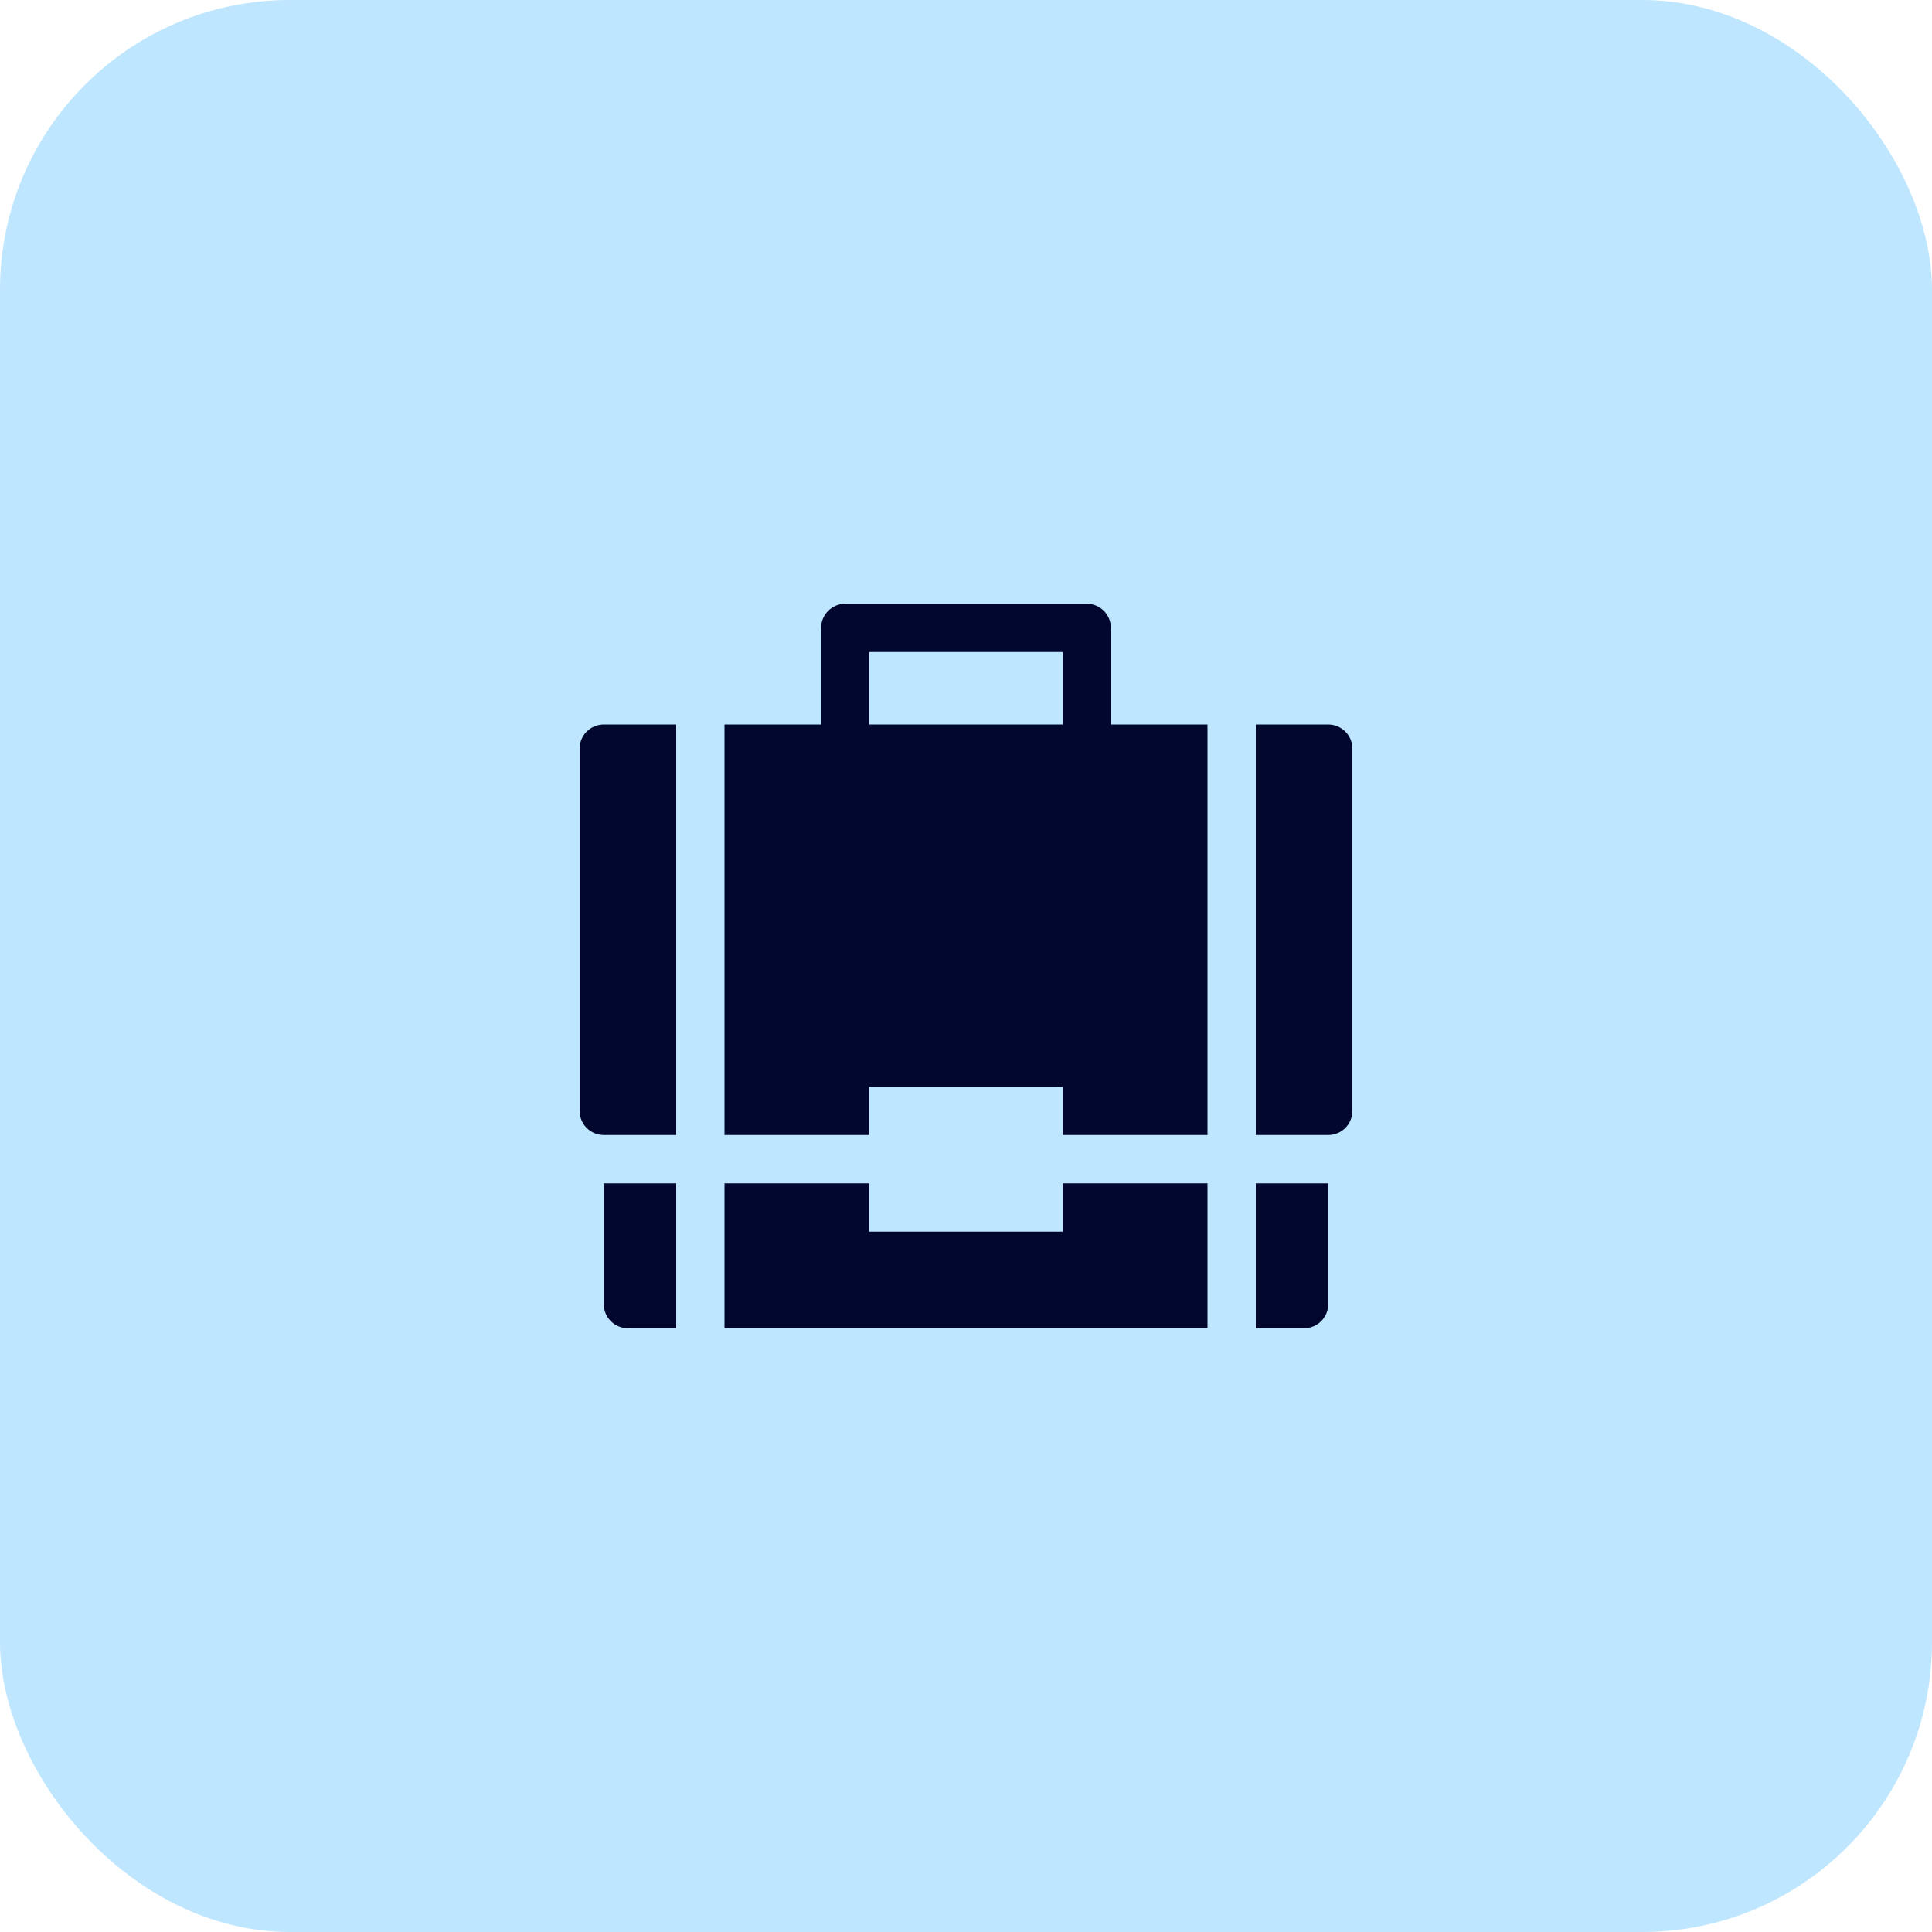 <svg xmlns="http://www.w3.org/2000/svg" width="80" height="80" viewBox="0 0 80 80" fill="none"><rect width="80" height="80" rx="12" fill="#BFE6FF"></rect><path d="M30 47H36V45H44V47H50V30H46V26C46 25.448 45.552 25 45 25H35C34.448 25 34 25.448 34 26V30H30V47ZM36 27H44V30H36V27Z" fill="#01072F"></path><path d="M28 30H25C24.448 30 24 30.448 24 31V46C24 46.552 24.448 47 25 47H28V30Z" fill="#01072F"></path><path d="M55 30H52V47H55C55.552 47 56 46.552 56 46V31C56 30.448 55.552 30 55 30Z" fill="#01072F"></path><path d="M28 49H25V54C25 54.552 25.448 55 26 55H28V49Z" fill="#01072F"></path><path d="M30 49V55H50V49H44V51H36V49H30Z" fill="#01072F"></path><path d="M52 49V55H54C54.552 55 55 54.552 55 54V49H52Z" fill="#01072F"></path></svg>